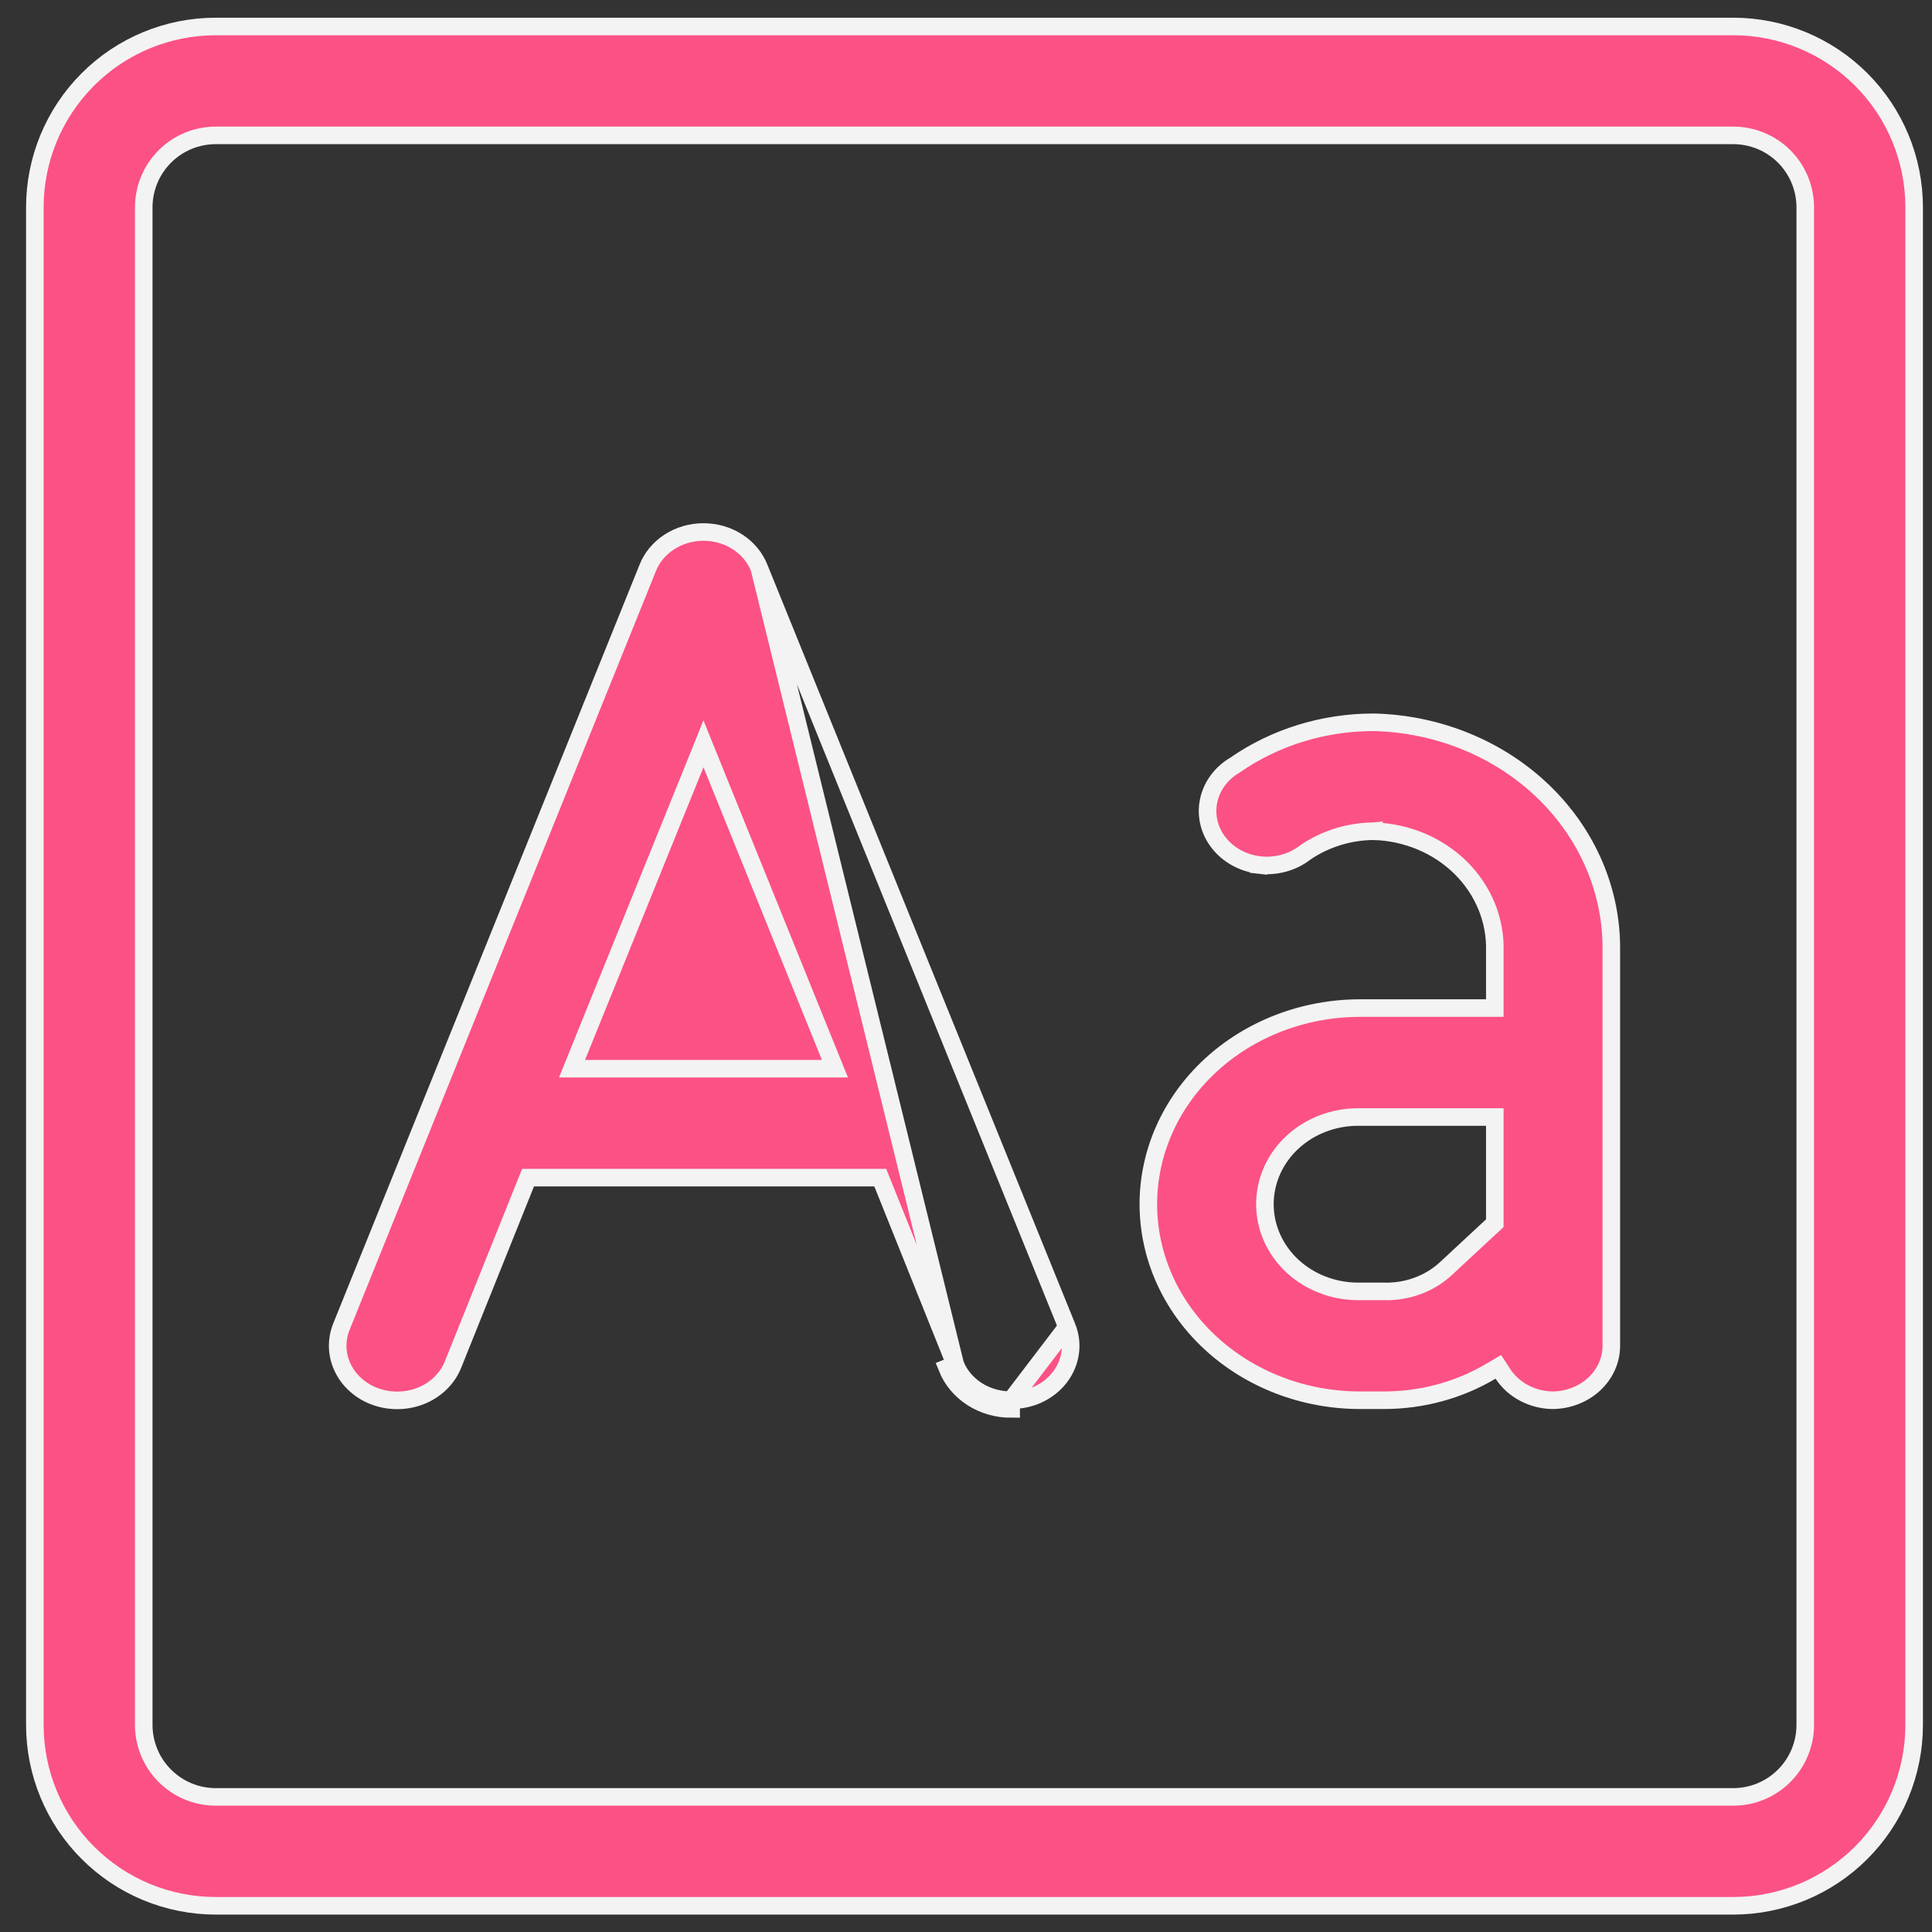 <svg width="55" height="55" viewBox="0 0 55 55" fill="none" xmlns="http://www.w3.org/2000/svg">
<rect x="0" y="0" width="55" height="55" fill="#333333" stroke="none"/>
<path d="M6.142 0.754H49.342C50.708 0.754 52.018 1.296 52.984 2.262C53.95 3.228 54.492 4.538 54.492 5.904V49.104C54.492 50.47 53.95 51.78 52.984 52.745C52.018 53.711 50.708 54.254 49.342 54.254H6.142C4.776 54.254 3.466 53.711 2.501 52.745C1.535 51.78 0.992 50.47 0.992 49.104V5.904C0.992 4.538 1.535 3.228 2.501 2.262C3.466 1.296 4.776 0.754 6.142 0.754ZM50.792 50.553C51.176 50.169 51.392 49.648 51.392 49.104V5.904C51.392 5.36 51.176 4.839 50.792 4.454C50.407 4.07 49.886 3.854 49.342 3.854H6.142C5.598 3.854 5.077 4.07 4.693 4.454C4.308 4.839 4.092 5.36 4.092 5.904V49.104C4.092 49.648 4.308 50.169 4.693 50.553C5.077 50.938 5.598 51.154 6.142 51.154H49.342C49.886 51.154 50.407 50.938 50.792 50.553Z" fill="#FC5185" stroke="#F3F3F3" stroke-width="0.5"/>
<path d="M35.147 21.787L35.154 21.783L35.161 21.778C36.298 20.989 37.681 20.562 39.104 20.562C40.936 20.604 42.673 21.316 43.938 22.537C45.204 23.758 45.896 25.39 45.871 27.077L45.871 27.077V27.081V38.312C45.871 38.717 45.698 39.11 45.384 39.402C45.069 39.694 44.639 39.862 44.187 39.862C43.902 39.856 43.624 39.783 43.379 39.651C43.133 39.519 42.93 39.333 42.785 39.111L42.654 38.911L42.448 39.033C41.538 39.574 40.48 39.862 39.398 39.862H38.719C37.115 39.862 35.58 39.27 34.45 38.221C33.322 37.173 32.691 35.755 32.691 34.281C32.691 32.806 33.322 31.388 34.45 30.34C35.58 29.291 37.115 28.698 38.719 28.698H42.304H42.554V28.448V27.084C42.581 26.2 42.231 25.346 41.586 24.706C40.94 24.066 40.051 23.693 39.115 23.663L39.115 23.662L39.105 23.663C38.408 23.669 37.729 23.879 37.164 24.264L37.158 24.268L37.152 24.273C36.975 24.41 36.769 24.512 36.546 24.573C36.323 24.634 36.089 24.652 35.857 24.626L35.829 24.874L35.857 24.626C35.626 24.6 35.404 24.53 35.204 24.421C35.005 24.313 34.833 24.168 34.698 23.997C34.563 23.826 34.468 23.633 34.418 23.428C34.368 23.224 34.363 23.013 34.405 22.807C34.446 22.602 34.532 22.405 34.659 22.23C34.786 22.054 34.952 21.903 35.147 21.787ZM42.554 32.048V31.799H42.304H38.661C37.964 31.799 37.291 32.056 36.792 32.519C36.293 32.983 36.009 33.616 36.009 34.281C36.009 34.945 36.293 35.578 36.792 36.042C37.291 36.505 37.964 36.763 38.661 36.763H39.394C39.712 36.773 40.029 36.723 40.327 36.617C40.627 36.511 40.901 36.349 41.134 36.141L41.134 36.141L41.137 36.138L42.474 34.896L42.554 34.822V34.712V32.048Z" fill="#FC5185" stroke="#F3F3F3" stroke-width="0.5"/>
<path d="M21.615 16.171L21.615 16.171C21.499 15.875 21.286 15.615 21.002 15.43C20.718 15.245 20.377 15.145 20.026 15.145C19.676 15.145 19.335 15.245 19.051 15.43C18.767 15.615 18.554 15.875 18.438 16.171L18.437 16.174L18.437 16.174L9.717 37.773C9.717 37.773 9.717 37.773 9.717 37.773C9.641 37.963 9.607 38.165 9.614 38.366C9.622 38.568 9.673 38.766 9.764 38.951C9.855 39.136 9.984 39.303 10.147 39.443C10.309 39.584 10.5 39.694 10.71 39.766C10.92 39.839 11.144 39.872 11.369 39.865C11.594 39.857 11.814 39.809 12.018 39.722C12.221 39.636 12.403 39.514 12.553 39.363C12.704 39.213 12.82 39.037 12.896 38.847L12.896 38.847L14.97 33.681L15.033 33.524H15.202H24.89H25.059L25.122 33.681L27.195 38.847L21.615 16.171ZM21.615 16.171L21.616 16.174M21.615 16.171L21.616 16.174M21.616 16.174L30.374 37.774L21.616 16.174ZM28.784 39.86L28.787 39.86C28.99 39.862 29.192 39.83 29.382 39.766C29.592 39.694 29.784 39.584 29.947 39.444C30.109 39.304 30.239 39.137 30.33 38.952C30.421 38.767 30.471 38.568 30.479 38.367C30.486 38.165 30.451 37.964 30.374 37.774L28.784 39.86ZM28.784 39.86C28.435 39.861 28.096 39.763 27.811 39.581C27.527 39.398 27.314 39.142 27.195 38.847L26.963 38.94C27.102 39.285 27.351 39.582 27.676 39.791C28.002 40 28.389 40.112 28.785 40.11L28.784 39.86ZM16.423 30.081L16.284 30.424H16.655H23.398H23.769L23.63 30.081L20.258 21.747L20.026 21.174L19.795 21.747L16.423 30.081Z" fill="#FC5185" stroke="#F3F3F3" stroke-width="0.5"/>
</svg>
